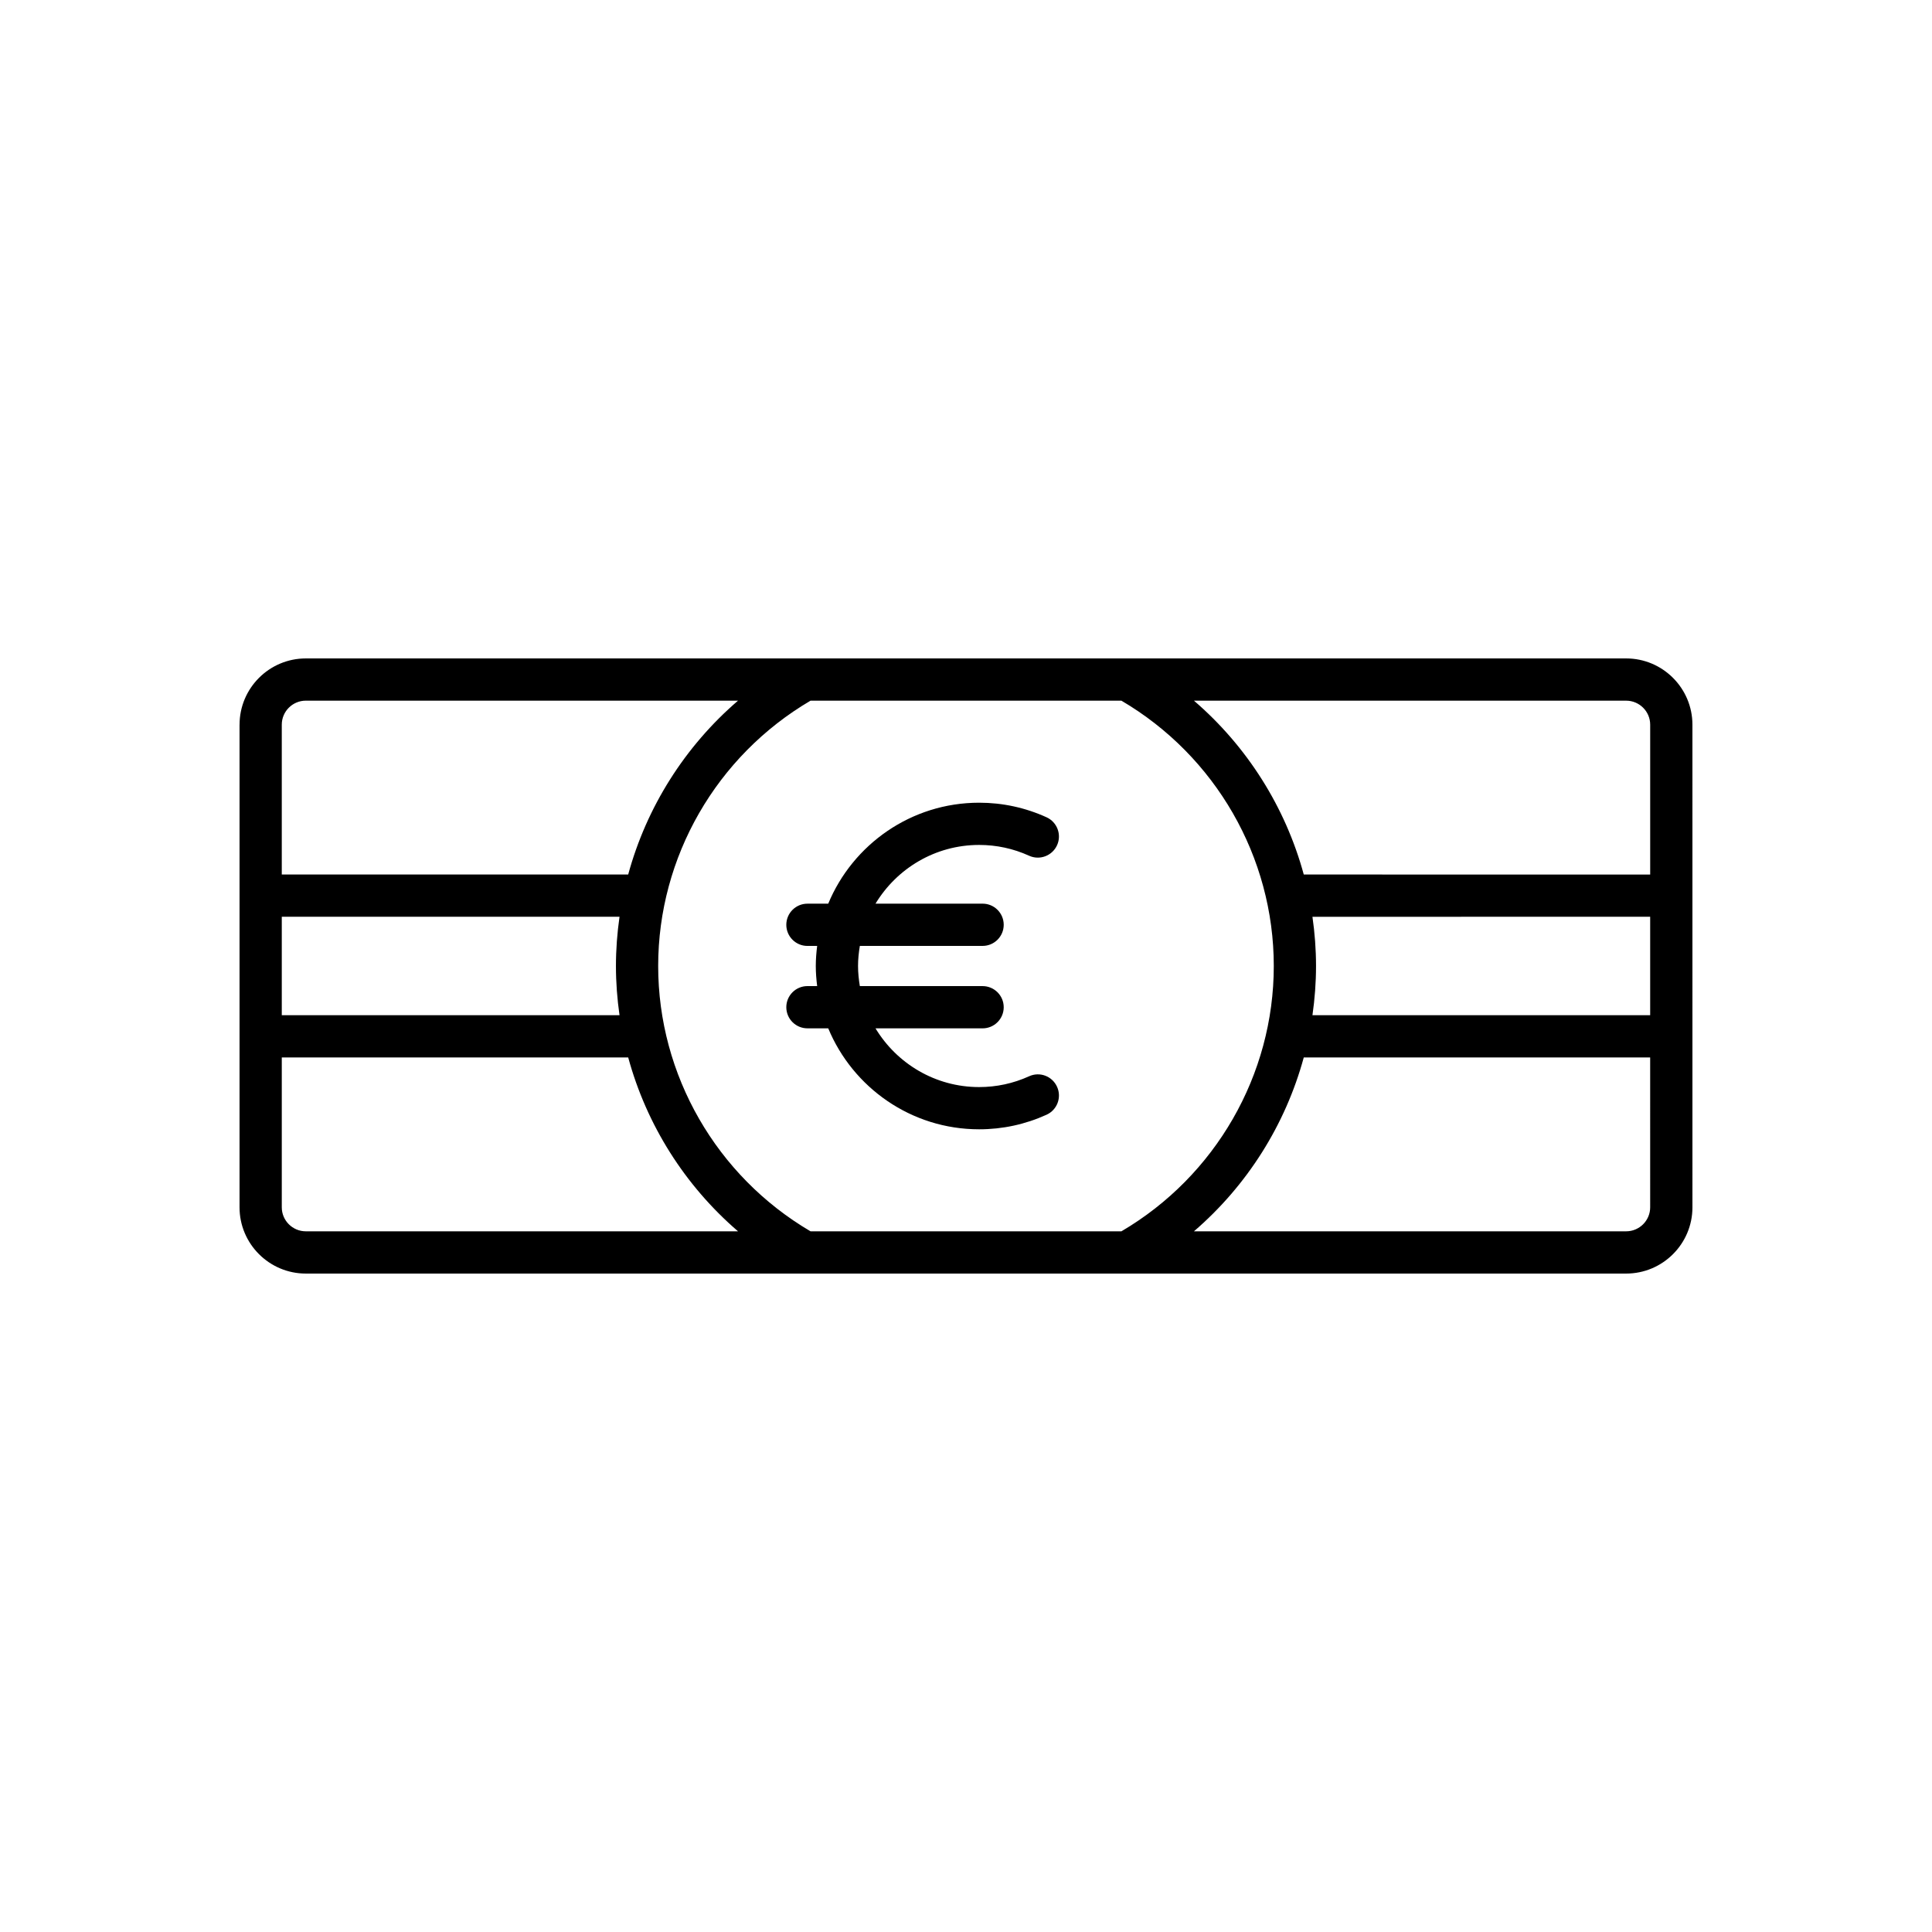 <?xml version="1.0" encoding="UTF-8"?>
<!-- Uploaded to: ICON Repo, www.iconrepo.com, Generator: ICON Repo Mixer Tools -->
<svg fill="#000000" width="800px" height="800px" version="1.1" viewBox="144 144 512 512" xmlns="http://www.w3.org/2000/svg">
 <g>
  <path d="m207.48 336.05v127.9c0 9.68 7.879 17.559 17.562 17.559h349.91c9.684 0 17.562-7.879 17.562-17.559l-0.004-127.9c0-9.68-7.879-17.559-17.562-17.559h-349.9c-9.688 0-17.562 7.875-17.562 17.559zm11.195 50.902h89.504c-0.613 4.289-0.949 8.645-0.949 13.047s0.336 8.754 0.949 13.043h-89.504zm6.367 83.359c-3.508 0-6.367-2.856-6.367-6.363v-39.711h91.805c4.859 17.844 14.996 33.934 29.105 46.074zm356.27-6.363c0 3.508-2.856 6.363-6.367 6.363h-114.54c14.109-12.141 24.246-28.23 29.105-46.074h91.801zm0-50.906h-89.5c0.613-4.289 0.949-8.645 0.949-13.043 0-4.402-0.336-8.754-0.949-13.043l89.5-0.004zm-6.363-83.355c3.508 0 6.367 2.856 6.367 6.363v39.711l-91.805-0.004c-4.859-17.844-14.996-33.934-29.105-46.074zm-216.15 0h82.387c24.93 14.641 40.379 41.434 40.379 70.312s-15.449 55.672-40.379 70.312h-82.387c-24.926-14.637-40.375-41.43-40.375-70.312s15.449-55.68 40.375-70.312zm-48.32 46.07h-91.805v-39.711c0-3.508 2.856-6.363 6.367-6.363h114.54c-14.109 12.141-24.246 28.23-29.105 46.074z"/>
  <path d="m352.38 410.92c0 3.094 2.508 5.598 5.598 5.598h5.512c6.508 15.688 21.977 26.758 39.988 26.758 6.211 0 12.227-1.301 17.871-3.863 2.816-1.277 4.059-4.598 2.781-7.406-1.277-2.82-4.59-4.078-7.414-2.781-4.18 1.898-8.633 2.859-13.242 2.859-11.645 0-21.832-6.258-27.453-15.562h28.375c3.09 0 5.598-2.504 5.598-5.598s-2.508-5.598-5.598-5.598h-32.527c-0.289-1.742-0.48-3.512-0.48-5.328s0.188-3.59 0.48-5.324h32.527c3.09 0 5.598-2.504 5.598-5.598s-2.508-5.598-5.598-5.598h-28.375c5.625-9.309 15.809-15.562 27.453-15.562 4.606 0 9.062 0.961 13.242 2.859 2.812 1.285 6.133 0.031 7.414-2.781 1.277-2.809 0.031-6.129-2.781-7.406-5.644-2.562-11.656-3.863-17.871-3.863-18.016 0-33.48 11.07-39.988 26.758h-5.512c-3.09 0-5.598 2.504-5.598 5.598s2.508 5.598 5.598 5.598h2.578c-0.215 1.742-0.363 3.512-0.363 5.32 0 1.805 0.148 3.574 0.363 5.324h-2.578c-3.094 0-5.598 2.504-5.598 5.598z"/>
 </g>
</svg>
